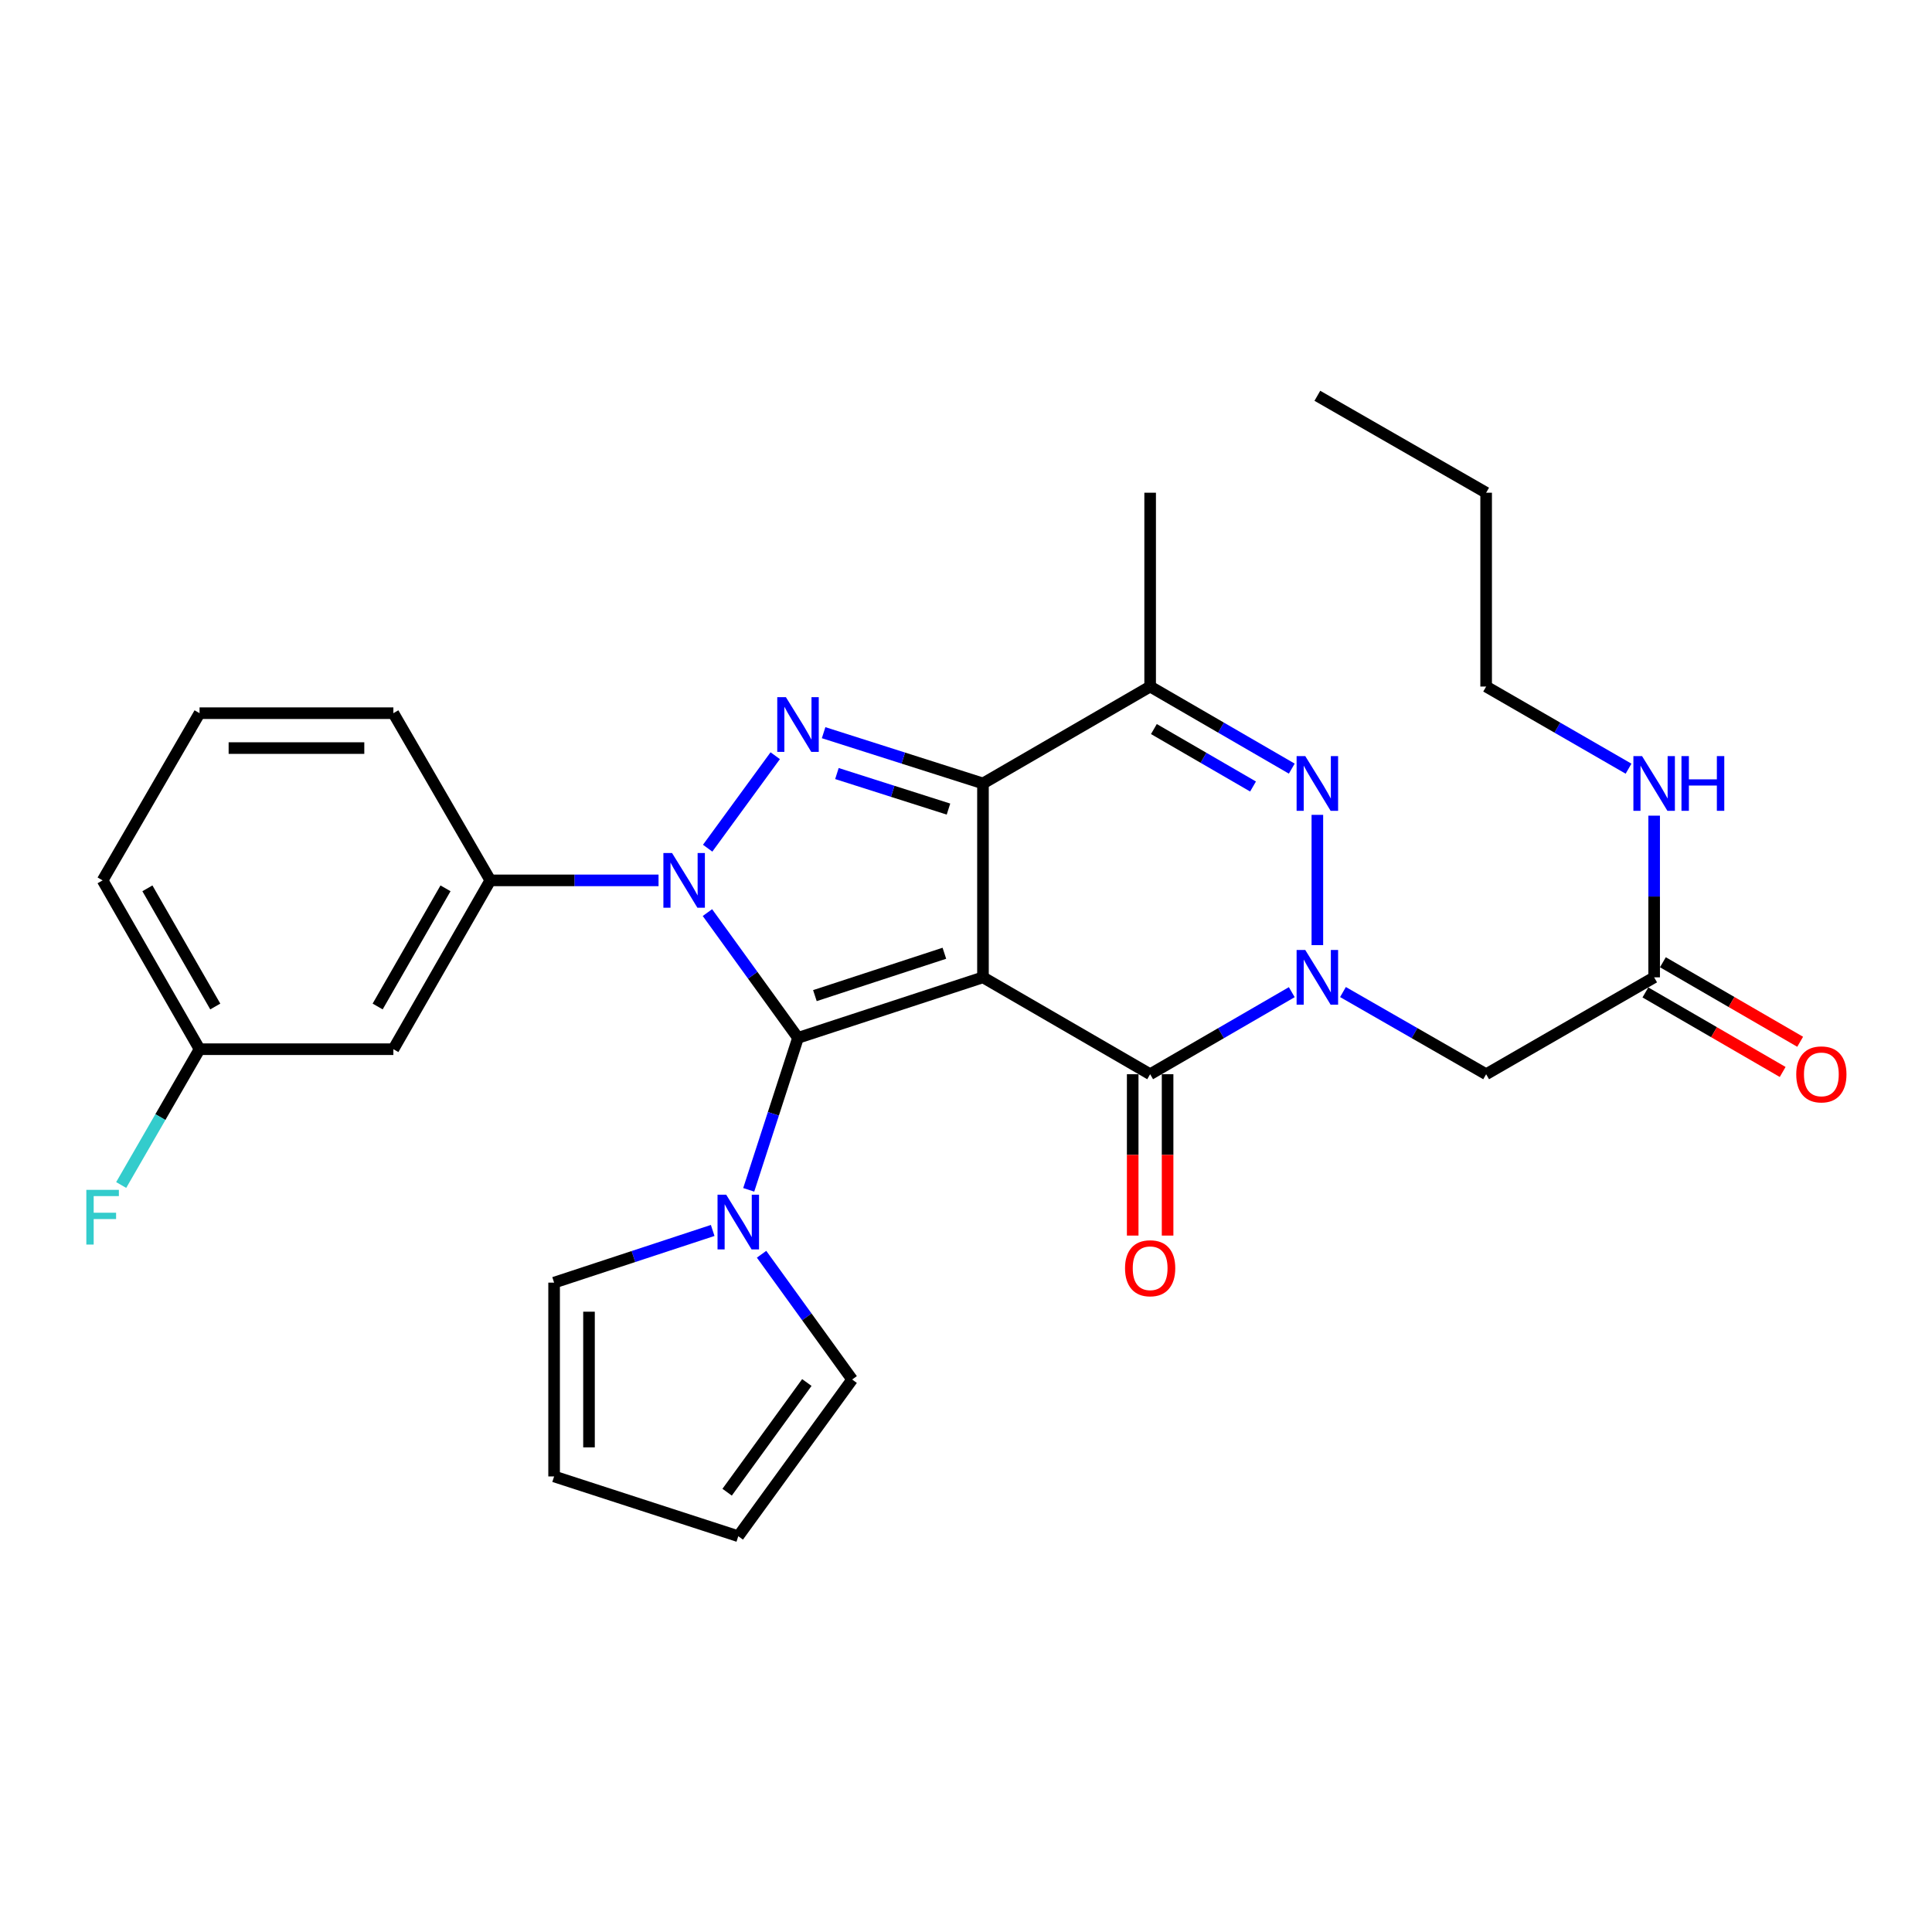 <?xml version='1.0' encoding='iso-8859-1'?>
<svg version='1.1' baseProfile='full'
              xmlns='http://www.w3.org/2000/svg'
                      xmlns:rdkit='http://www.rdkit.org/xml'
                      xmlns:xlink='http://www.w3.org/1999/xlink'
                  xml:space='preserve'
width='1000px' height='1000px' viewBox='0 0 1000 1000'>
<!-- END OF HEADER -->
<rect style='opacity:1.0;fill:#FFFFFF;stroke:none' width='1000' height='1000' x='0' y='0'> </rect>
<path class='bond-0' d='M 508.785,505.87 L 413.046,537.194' style='fill:none;fill-rule:evenodd;stroke:#000000;stroke-width:6px;stroke-linecap:butt;stroke-linejoin:miter;stroke-opacity:1' />
<path class='bond-0' d='M 488.808,493.403 L 421.791,515.331' style='fill:none;fill-rule:evenodd;stroke:#000000;stroke-width:6px;stroke-linecap:butt;stroke-linejoin:miter;stroke-opacity:1' />
<path class='bond-2' d='M 508.785,505.87 L 508.785,405.515' style='fill:none;fill-rule:evenodd;stroke:#000000;stroke-width:6px;stroke-linecap:butt;stroke-linejoin:miter;stroke-opacity:1' />
<path class='bond-5' d='M 508.785,505.87 L 595.314,556.017' style='fill:none;fill-rule:evenodd;stroke:#000000;stroke-width:6px;stroke-linecap:butt;stroke-linejoin:miter;stroke-opacity:1' />
<path class='bond-1' d='M 413.046,537.194 L 389.606,504.775' style='fill:none;fill-rule:evenodd;stroke:#000000;stroke-width:6px;stroke-linecap:butt;stroke-linejoin:miter;stroke-opacity:1' />
<path class='bond-1' d='M 389.606,504.775 L 366.166,472.357' style='fill:none;fill-rule:evenodd;stroke:#0000FF;stroke-width:6px;stroke-linecap:butt;stroke-linejoin:miter;stroke-opacity:1' />
<path class='bond-8' d='M 413.046,537.194 L 400.292,576.525' style='fill:none;fill-rule:evenodd;stroke:#000000;stroke-width:6px;stroke-linecap:butt;stroke-linejoin:miter;stroke-opacity:1' />
<path class='bond-8' d='M 400.292,576.525 L 387.537,615.857' style='fill:none;fill-rule:evenodd;stroke:#0000FF;stroke-width:6px;stroke-linecap:butt;stroke-linejoin:miter;stroke-opacity:1' />
<path class='bond-10' d='M 340.861,455.682 L 297.323,455.682' style='fill:none;fill-rule:evenodd;stroke:#0000FF;stroke-width:6px;stroke-linecap:butt;stroke-linejoin:miter;stroke-opacity:1' />
<path class='bond-10' d='M 297.323,455.682 L 253.785,455.682' style='fill:none;fill-rule:evenodd;stroke:#000000;stroke-width:6px;stroke-linecap:butt;stroke-linejoin:miter;stroke-opacity:1' />
<path class='bond-30' d='M 366.28,439.025 L 401.253,391.155' style='fill:none;fill-rule:evenodd;stroke:#0000FF;stroke-width:6px;stroke-linecap:butt;stroke-linejoin:miter;stroke-opacity:1' />
<path class='bond-3' d='M 508.785,405.515 L 467.542,392.375' style='fill:none;fill-rule:evenodd;stroke:#000000;stroke-width:6px;stroke-linecap:butt;stroke-linejoin:miter;stroke-opacity:1' />
<path class='bond-3' d='M 467.542,392.375 L 426.298,379.235' style='fill:none;fill-rule:evenodd;stroke:#0000FF;stroke-width:6px;stroke-linecap:butt;stroke-linejoin:miter;stroke-opacity:1' />
<path class='bond-3' d='M 490.93,418.781 L 462.059,409.583' style='fill:none;fill-rule:evenodd;stroke:#000000;stroke-width:6px;stroke-linecap:butt;stroke-linejoin:miter;stroke-opacity:1' />
<path class='bond-3' d='M 462.059,409.583 L 433.189,400.385' style='fill:none;fill-rule:evenodd;stroke:#0000FF;stroke-width:6px;stroke-linecap:butt;stroke-linejoin:miter;stroke-opacity:1' />
<path class='bond-7' d='M 508.785,405.515 L 595.314,355.358' style='fill:none;fill-rule:evenodd;stroke:#000000;stroke-width:6px;stroke-linecap:butt;stroke-linejoin:miter;stroke-opacity:1' />
<path class='bond-4' d='M 668.622,513.541 L 631.968,534.779' style='fill:none;fill-rule:evenodd;stroke:#0000FF;stroke-width:6px;stroke-linecap:butt;stroke-linejoin:miter;stroke-opacity:1' />
<path class='bond-4' d='M 631.968,534.779 L 595.314,556.017' style='fill:none;fill-rule:evenodd;stroke:#000000;stroke-width:6px;stroke-linecap:butt;stroke-linejoin:miter;stroke-opacity:1' />
<path class='bond-6' d='M 681.863,489.201 L 681.863,421.767' style='fill:none;fill-rule:evenodd;stroke:#0000FF;stroke-width:6px;stroke-linecap:butt;stroke-linejoin:miter;stroke-opacity:1' />
<path class='bond-9' d='M 695.121,513.48 L 732.172,534.748' style='fill:none;fill-rule:evenodd;stroke:#0000FF;stroke-width:6px;stroke-linecap:butt;stroke-linejoin:miter;stroke-opacity:1' />
<path class='bond-9' d='M 732.172,534.748 L 769.224,556.017' style='fill:none;fill-rule:evenodd;stroke:#000000;stroke-width:6px;stroke-linecap:butt;stroke-linejoin:miter;stroke-opacity:1' />
<path class='bond-13' d='M 586.284,556.017 L 586.284,597.775' style='fill:none;fill-rule:evenodd;stroke:#000000;stroke-width:6px;stroke-linecap:butt;stroke-linejoin:miter;stroke-opacity:1' />
<path class='bond-13' d='M 586.284,597.775 L 586.284,639.533' style='fill:none;fill-rule:evenodd;stroke:#FF0000;stroke-width:6px;stroke-linecap:butt;stroke-linejoin:miter;stroke-opacity:1' />
<path class='bond-13' d='M 604.344,556.017 L 604.344,597.775' style='fill:none;fill-rule:evenodd;stroke:#000000;stroke-width:6px;stroke-linecap:butt;stroke-linejoin:miter;stroke-opacity:1' />
<path class='bond-13' d='M 604.344,597.775 L 604.344,639.533' style='fill:none;fill-rule:evenodd;stroke:#FF0000;stroke-width:6px;stroke-linecap:butt;stroke-linejoin:miter;stroke-opacity:1' />
<path class='bond-29' d='M 668.622,397.841 L 631.968,376.6' style='fill:none;fill-rule:evenodd;stroke:#0000FF;stroke-width:6px;stroke-linecap:butt;stroke-linejoin:miter;stroke-opacity:1' />
<path class='bond-29' d='M 631.968,376.6 L 595.314,355.358' style='fill:none;fill-rule:evenodd;stroke:#000000;stroke-width:6px;stroke-linecap:butt;stroke-linejoin:miter;stroke-opacity:1' />
<path class='bond-29' d='M 648.57,407.095 L 622.912,392.225' style='fill:none;fill-rule:evenodd;stroke:#0000FF;stroke-width:6px;stroke-linecap:butt;stroke-linejoin:miter;stroke-opacity:1' />
<path class='bond-29' d='M 622.912,392.225 L 597.254,377.356' style='fill:none;fill-rule:evenodd;stroke:#000000;stroke-width:6px;stroke-linecap:butt;stroke-linejoin:miter;stroke-opacity:1' />
<path class='bond-21' d='M 595.314,355.358 L 595.314,255.033' style='fill:none;fill-rule:evenodd;stroke:#000000;stroke-width:6px;stroke-linecap:butt;stroke-linejoin:miter;stroke-opacity:1' />
<path class='bond-14' d='M 394.189,649.197 L 417.629,681.615' style='fill:none;fill-rule:evenodd;stroke:#0000FF;stroke-width:6px;stroke-linecap:butt;stroke-linejoin:miter;stroke-opacity:1' />
<path class='bond-14' d='M 417.629,681.615 L 441.07,714.034' style='fill:none;fill-rule:evenodd;stroke:#000000;stroke-width:6px;stroke-linecap:butt;stroke-linejoin:miter;stroke-opacity:1' />
<path class='bond-15' d='M 368.884,636.881 L 327.845,650.384' style='fill:none;fill-rule:evenodd;stroke:#0000FF;stroke-width:6px;stroke-linecap:butt;stroke-linejoin:miter;stroke-opacity:1' />
<path class='bond-15' d='M 327.845,650.384 L 286.805,663.887' style='fill:none;fill-rule:evenodd;stroke:#000000;stroke-width:6px;stroke-linecap:butt;stroke-linejoin:miter;stroke-opacity:1' />
<path class='bond-11' d='M 769.224,556.017 L 856.184,505.87' style='fill:none;fill-rule:evenodd;stroke:#000000;stroke-width:6px;stroke-linecap:butt;stroke-linejoin:miter;stroke-opacity:1' />
<path class='bond-12' d='M 253.785,455.682 L 203.608,543.064' style='fill:none;fill-rule:evenodd;stroke:#000000;stroke-width:6px;stroke-linecap:butt;stroke-linejoin:miter;stroke-opacity:1' />
<path class='bond-12' d='M 230.597,459.796 L 195.472,520.963' style='fill:none;fill-rule:evenodd;stroke:#000000;stroke-width:6px;stroke-linecap:butt;stroke-linejoin:miter;stroke-opacity:1' />
<path class='bond-23' d='M 253.785,455.682 L 203.608,369.144' style='fill:none;fill-rule:evenodd;stroke:#000000;stroke-width:6px;stroke-linecap:butt;stroke-linejoin:miter;stroke-opacity:1' />
<path class='bond-18' d='M 851.657,513.683 L 887.181,534.266' style='fill:none;fill-rule:evenodd;stroke:#000000;stroke-width:6px;stroke-linecap:butt;stroke-linejoin:miter;stroke-opacity:1' />
<path class='bond-18' d='M 887.181,534.266 L 922.705,554.849' style='fill:none;fill-rule:evenodd;stroke:#FF0000;stroke-width:6px;stroke-linecap:butt;stroke-linejoin:miter;stroke-opacity:1' />
<path class='bond-18' d='M 860.711,498.056 L 896.235,518.639' style='fill:none;fill-rule:evenodd;stroke:#000000;stroke-width:6px;stroke-linecap:butt;stroke-linejoin:miter;stroke-opacity:1' />
<path class='bond-18' d='M 896.235,518.639 L 931.759,539.222' style='fill:none;fill-rule:evenodd;stroke:#FF0000;stroke-width:6px;stroke-linecap:butt;stroke-linejoin:miter;stroke-opacity:1' />
<path class='bond-19' d='M 856.184,505.87 L 856.184,464.027' style='fill:none;fill-rule:evenodd;stroke:#000000;stroke-width:6px;stroke-linecap:butt;stroke-linejoin:miter;stroke-opacity:1' />
<path class='bond-19' d='M 856.184,464.027 L 856.184,422.184' style='fill:none;fill-rule:evenodd;stroke:#0000FF;stroke-width:6px;stroke-linecap:butt;stroke-linejoin:miter;stroke-opacity:1' />
<path class='bond-20' d='M 203.608,543.064 L 103.293,543.064' style='fill:none;fill-rule:evenodd;stroke:#000000;stroke-width:6px;stroke-linecap:butt;stroke-linejoin:miter;stroke-opacity:1' />
<path class='bond-17' d='M 441.07,714.034 L 382.133,795.144' style='fill:none;fill-rule:evenodd;stroke:#000000;stroke-width:6px;stroke-linecap:butt;stroke-linejoin:miter;stroke-opacity:1' />
<path class='bond-17' d='M 417.619,715.584 L 376.363,772.361' style='fill:none;fill-rule:evenodd;stroke:#000000;stroke-width:6px;stroke-linecap:butt;stroke-linejoin:miter;stroke-opacity:1' />
<path class='bond-16' d='M 286.805,663.887 L 286.805,764.201' style='fill:none;fill-rule:evenodd;stroke:#000000;stroke-width:6px;stroke-linecap:butt;stroke-linejoin:miter;stroke-opacity:1' />
<path class='bond-16' d='M 304.865,678.934 L 304.865,749.154' style='fill:none;fill-rule:evenodd;stroke:#000000;stroke-width:6px;stroke-linecap:butt;stroke-linejoin:miter;stroke-opacity:1' />
<path class='bond-31' d='M 286.805,764.201 L 382.133,795.144' style='fill:none;fill-rule:evenodd;stroke:#000000;stroke-width:6px;stroke-linecap:butt;stroke-linejoin:miter;stroke-opacity:1' />
<path class='bond-26' d='M 842.934,397.873 L 806.079,376.615' style='fill:none;fill-rule:evenodd;stroke:#0000FF;stroke-width:6px;stroke-linecap:butt;stroke-linejoin:miter;stroke-opacity:1' />
<path class='bond-26' d='M 806.079,376.615 L 769.224,355.358' style='fill:none;fill-rule:evenodd;stroke:#000000;stroke-width:6px;stroke-linecap:butt;stroke-linejoin:miter;stroke-opacity:1' />
<path class='bond-22' d='M 103.293,543.064 L 83.01,578.209' style='fill:none;fill-rule:evenodd;stroke:#000000;stroke-width:6px;stroke-linecap:butt;stroke-linejoin:miter;stroke-opacity:1' />
<path class='bond-22' d='M 83.01,578.209 L 62.727,613.354' style='fill:none;fill-rule:evenodd;stroke:#33CCCC;stroke-width:6px;stroke-linecap:butt;stroke-linejoin:miter;stroke-opacity:1' />
<path class='bond-32' d='M 103.293,543.064 L 53.106,455.682' style='fill:none;fill-rule:evenodd;stroke:#000000;stroke-width:6px;stroke-linecap:butt;stroke-linejoin:miter;stroke-opacity:1' />
<path class='bond-32' d='M 111.426,520.962 L 76.295,459.795' style='fill:none;fill-rule:evenodd;stroke:#000000;stroke-width:6px;stroke-linecap:butt;stroke-linejoin:miter;stroke-opacity:1' />
<path class='bond-24' d='M 203.608,369.144 L 103.293,369.144' style='fill:none;fill-rule:evenodd;stroke:#000000;stroke-width:6px;stroke-linecap:butt;stroke-linejoin:miter;stroke-opacity:1' />
<path class='bond-24' d='M 188.56,387.204 L 118.34,387.204' style='fill:none;fill-rule:evenodd;stroke:#000000;stroke-width:6px;stroke-linecap:butt;stroke-linejoin:miter;stroke-opacity:1' />
<path class='bond-25' d='M 103.293,369.144 L 53.106,455.682' style='fill:none;fill-rule:evenodd;stroke:#000000;stroke-width:6px;stroke-linecap:butt;stroke-linejoin:miter;stroke-opacity:1' />
<path class='bond-27' d='M 769.224,355.358 L 769.224,255.033' style='fill:none;fill-rule:evenodd;stroke:#000000;stroke-width:6px;stroke-linecap:butt;stroke-linejoin:miter;stroke-opacity:1' />
<path class='bond-28' d='M 769.224,255.033 L 681.863,204.856' style='fill:none;fill-rule:evenodd;stroke:#000000;stroke-width:6px;stroke-linecap:butt;stroke-linejoin:miter;stroke-opacity:1' />
<path  class='atom-2' d='M 347.85 441.522
L 357.13 456.522
Q 358.05 458.002, 359.53 460.682
Q 361.01 463.362, 361.09 463.522
L 361.09 441.522
L 364.85 441.522
L 364.85 469.842
L 360.97 469.842
L 351.01 453.442
Q 349.85 451.522, 348.61 449.322
Q 347.41 447.122, 347.05 446.442
L 347.05 469.842
L 343.37 469.842
L 343.37 441.522
L 347.85 441.522
' fill='#0000FF'/>
<path  class='atom-4' d='M 406.786 360.853
L 416.066 375.853
Q 416.986 377.333, 418.466 380.013
Q 419.946 382.693, 420.026 382.853
L 420.026 360.853
L 423.786 360.853
L 423.786 389.173
L 419.906 389.173
L 409.946 372.773
Q 408.786 370.853, 407.546 368.653
Q 406.346 366.453, 405.986 365.773
L 405.986 389.173
L 402.306 389.173
L 402.306 360.853
L 406.786 360.853
' fill='#0000FF'/>
<path  class='atom-5' d='M 675.603 491.71
L 684.883 506.71
Q 685.803 508.19, 687.283 510.87
Q 688.763 513.55, 688.843 513.71
L 688.843 491.71
L 692.603 491.71
L 692.603 520.03
L 688.723 520.03
L 678.763 503.63
Q 677.603 501.71, 676.363 499.51
Q 675.163 497.31, 674.803 496.63
L 674.803 520.03
L 671.123 520.03
L 671.123 491.71
L 675.603 491.71
' fill='#0000FF'/>
<path  class='atom-7' d='M 675.603 391.355
L 684.883 406.355
Q 685.803 407.835, 687.283 410.515
Q 688.763 413.195, 688.843 413.355
L 688.843 391.355
L 692.603 391.355
L 692.603 419.675
L 688.723 419.675
L 678.763 403.275
Q 677.603 401.355, 676.363 399.155
Q 675.163 396.955, 674.803 396.275
L 674.803 419.675
L 671.123 419.675
L 671.123 391.355
L 675.603 391.355
' fill='#0000FF'/>
<path  class='atom-9' d='M 375.873 618.362
L 385.153 633.362
Q 386.073 634.842, 387.553 637.522
Q 389.033 640.202, 389.113 640.362
L 389.113 618.362
L 392.873 618.362
L 392.873 646.682
L 388.993 646.682
L 379.033 630.282
Q 377.873 628.362, 376.633 626.162
Q 375.433 623.962, 375.073 623.282
L 375.073 646.682
L 371.393 646.682
L 371.393 618.362
L 375.873 618.362
' fill='#0000FF'/>
<path  class='atom-14' d='M 582.314 656.441
Q 582.314 649.641, 585.674 645.841
Q 589.034 642.041, 595.314 642.041
Q 601.594 642.041, 604.954 645.841
Q 608.314 649.641, 608.314 656.441
Q 608.314 663.321, 604.914 667.241
Q 601.514 671.121, 595.314 671.121
Q 589.074 671.121, 585.674 667.241
Q 582.314 663.361, 582.314 656.441
M 595.314 667.921
Q 599.634 667.921, 601.954 665.041
Q 604.314 662.121, 604.314 656.441
Q 604.314 650.881, 601.954 648.081
Q 599.634 645.241, 595.314 645.241
Q 590.994 645.241, 588.634 648.041
Q 586.314 650.841, 586.314 656.441
Q 586.314 662.161, 588.634 665.041
Q 590.994 667.921, 595.314 667.921
' fill='#FF0000'/>
<path  class='atom-19' d='M 929.733 556.097
Q 929.733 549.297, 933.093 545.497
Q 936.453 541.697, 942.733 541.697
Q 949.013 541.697, 952.373 545.497
Q 955.733 549.297, 955.733 556.097
Q 955.733 562.977, 952.333 566.897
Q 948.933 570.777, 942.733 570.777
Q 936.493 570.777, 933.093 566.897
Q 929.733 563.017, 929.733 556.097
M 942.733 567.577
Q 947.053 567.577, 949.373 564.697
Q 951.733 561.777, 951.733 556.097
Q 951.733 550.537, 949.373 547.737
Q 947.053 544.897, 942.733 544.897
Q 938.413 544.897, 936.053 547.697
Q 933.733 550.497, 933.733 556.097
Q 933.733 561.817, 936.053 564.697
Q 938.413 567.577, 942.733 567.577
' fill='#FF0000'/>
<path  class='atom-20' d='M 849.924 391.355
L 859.204 406.355
Q 860.124 407.835, 861.604 410.515
Q 863.084 413.195, 863.164 413.355
L 863.164 391.355
L 866.924 391.355
L 866.924 419.675
L 863.044 419.675
L 853.084 403.275
Q 851.924 401.355, 850.684 399.155
Q 849.484 396.955, 849.124 396.275
L 849.124 419.675
L 845.444 419.675
L 845.444 391.355
L 849.924 391.355
' fill='#0000FF'/>
<path  class='atom-20' d='M 870.324 391.355
L 874.164 391.355
L 874.164 403.395
L 888.644 403.395
L 888.644 391.355
L 892.484 391.355
L 892.484 419.675
L 888.644 419.675
L 888.644 406.595
L 874.164 406.595
L 874.164 419.675
L 870.324 419.675
L 870.324 391.355
' fill='#0000FF'/>
<path  class='atom-23' d='M 44.686 615.864
L 61.526 615.864
L 61.526 619.104
L 48.486 619.104
L 48.486 627.704
L 60.086 627.704
L 60.086 630.984
L 48.486 630.984
L 48.486 644.184
L 44.686 644.184
L 44.686 615.864
' fill='#33CCCC'/>
</svg>
